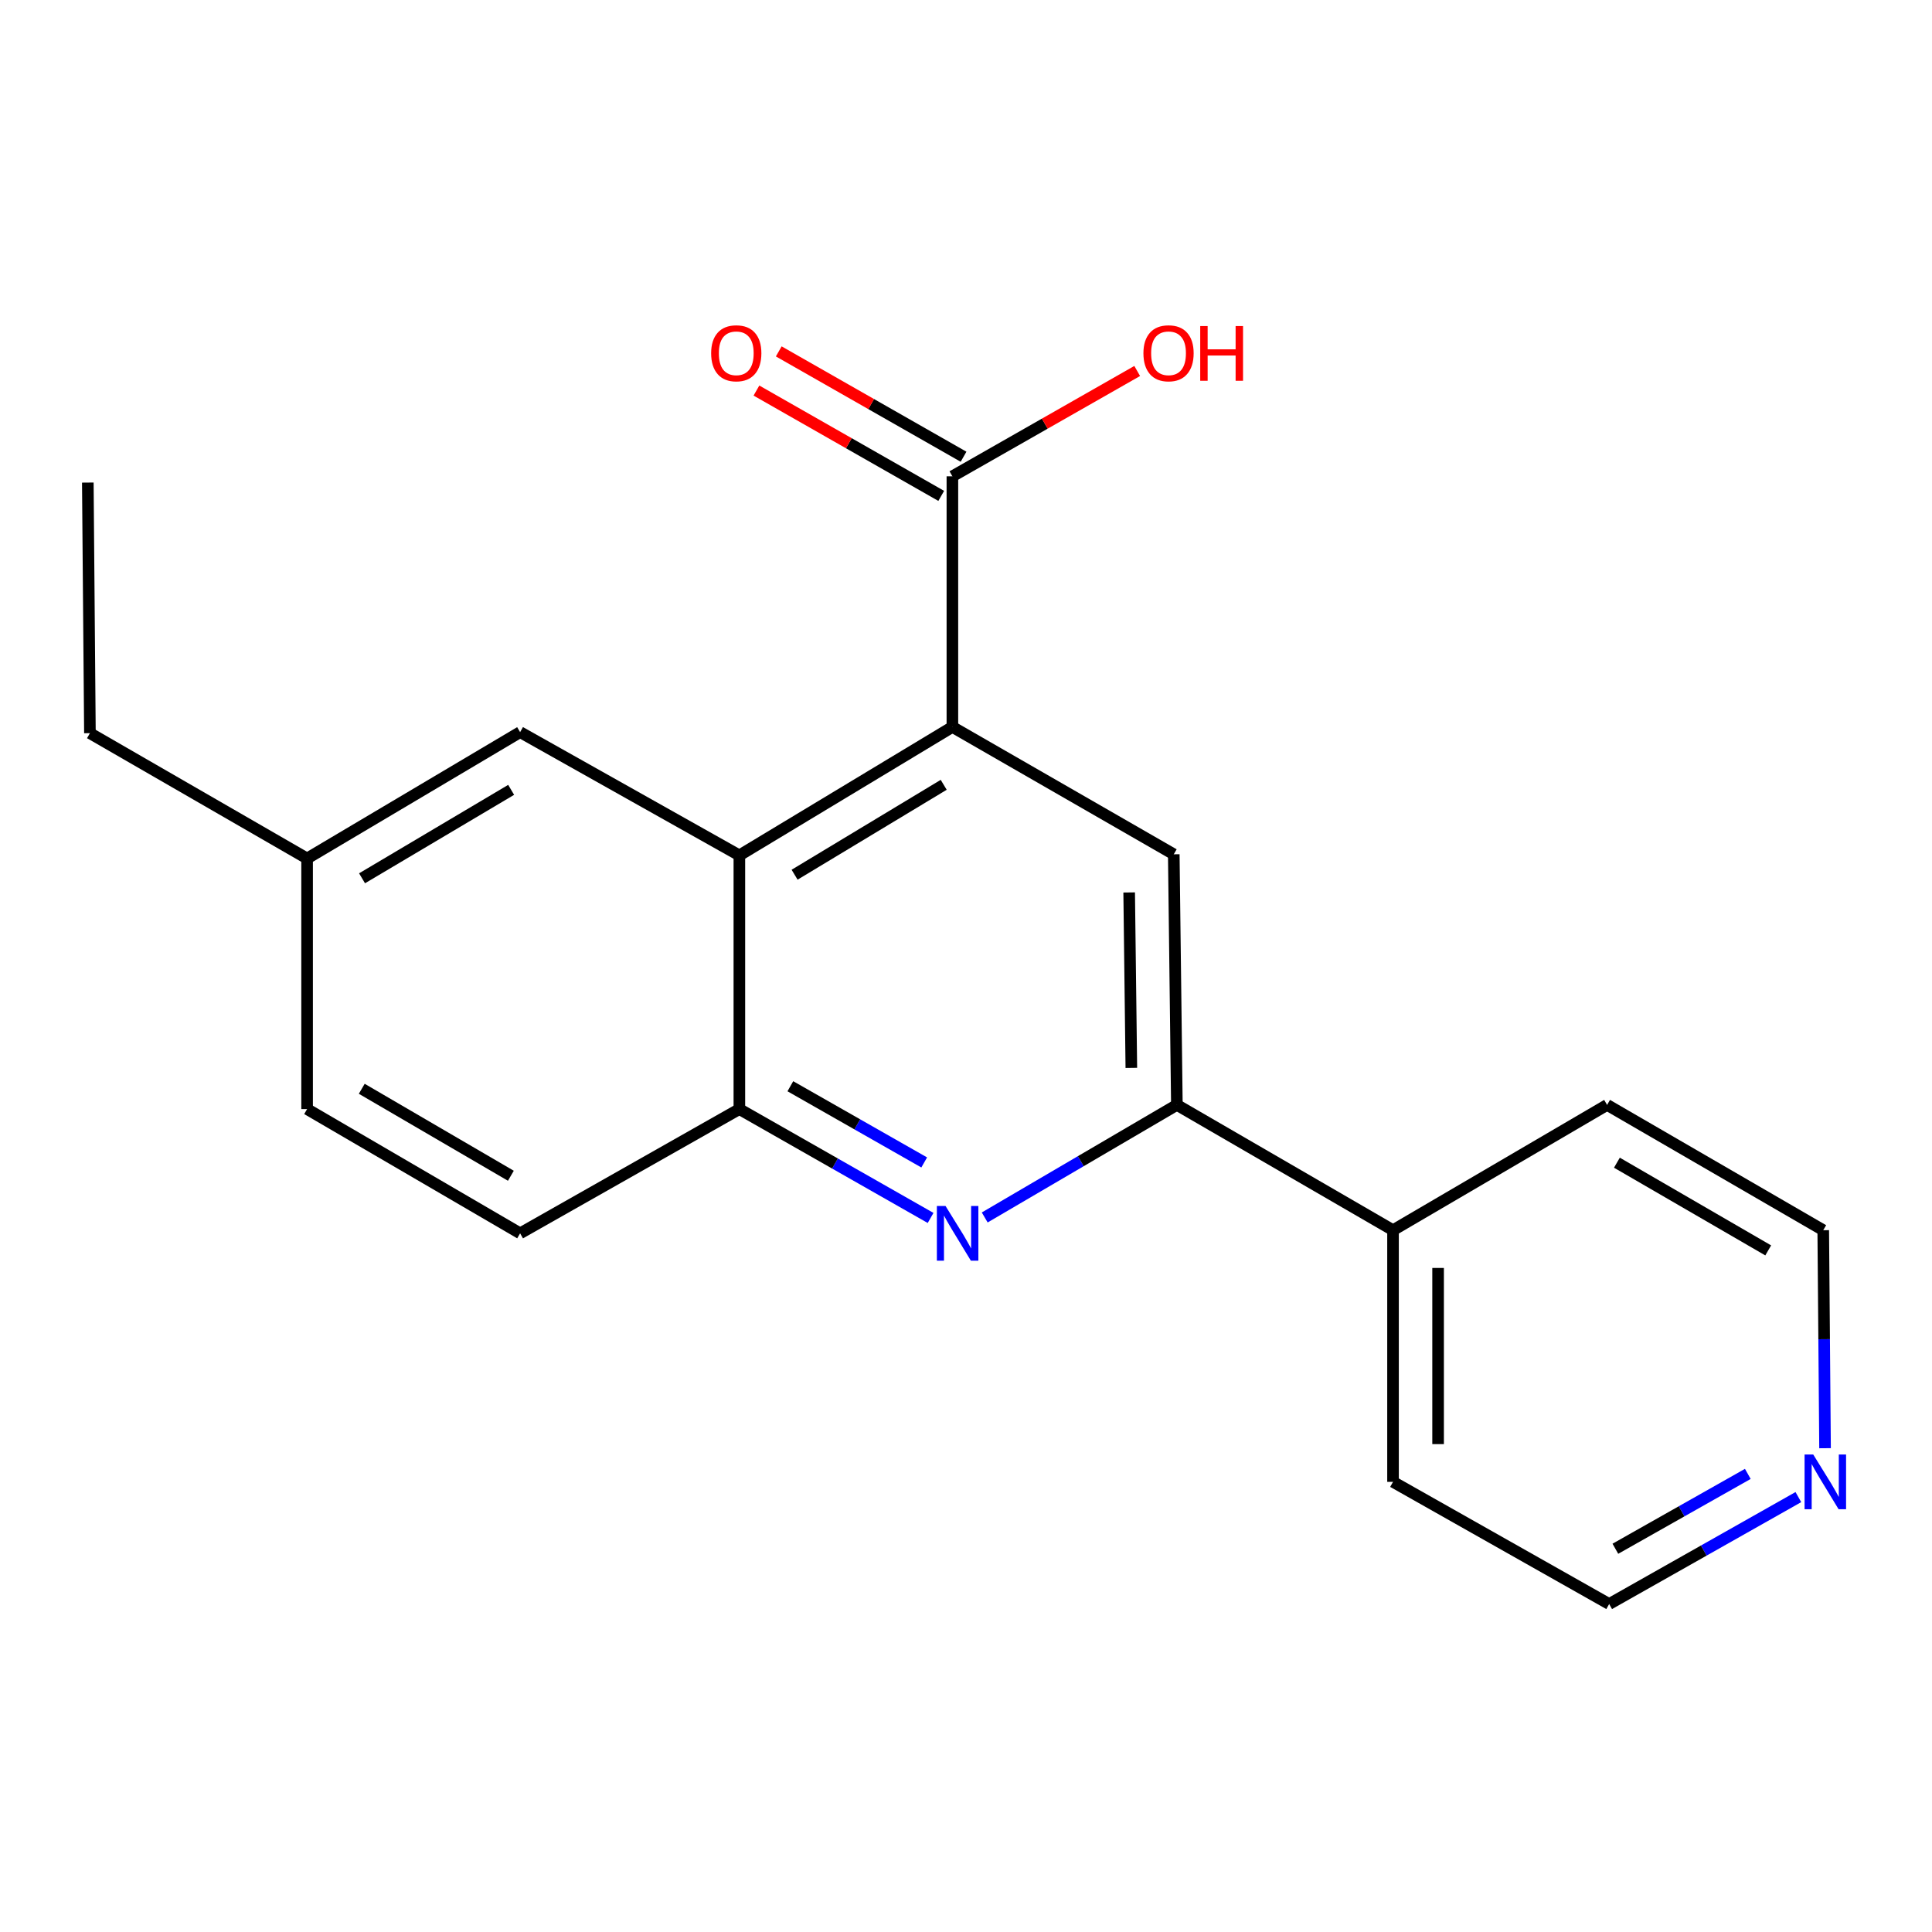 <?xml version='1.0' encoding='iso-8859-1'?>
<svg version='1.1' baseProfile='full'
              xmlns='http://www.w3.org/2000/svg'
                      xmlns:rdkit='http://www.rdkit.org/xml'
                      xmlns:xlink='http://www.w3.org/1999/xlink'
                  xml:space='preserve'
width='1000px' height='1000px' viewBox='0 0 1000 1000'>
<!-- END OF HEADER -->
<rect style='opacity:1.0;fill:#FFFFFF;stroke:none' width='1000' height='1000' x='0' y='0'> </rect>
<path class='bond-1' d='M 492.954,376.265 L 382.696,442.741' style='fill:none;fill-rule:evenodd;stroke:#000000;stroke-width:6px;stroke-linecap:butt;stroke-linejoin:miter;stroke-opacity:1' />
<path class='bond-1' d='M 488.461,406.215 L 411.281,452.749' style='fill:none;fill-rule:evenodd;stroke:#000000;stroke-width:6px;stroke-linecap:butt;stroke-linejoin:miter;stroke-opacity:1' />
<path class='bond-3' d='M 492.954,376.265 L 607.541,442.184' style='fill:none;fill-rule:evenodd;stroke:#000000;stroke-width:6px;stroke-linecap:butt;stroke-linejoin:miter;stroke-opacity:1' />
<path class='bond-5' d='M 492.954,376.265 L 492.954,246.539' style='fill:none;fill-rule:evenodd;stroke:#000000;stroke-width:6px;stroke-linecap:butt;stroke-linejoin:miter;stroke-opacity:1' />
<path class='bond-0' d='M 509.691,630.155 L 559.42,601.025' style='fill:none;fill-rule:evenodd;stroke:#0000FF;stroke-width:6px;stroke-linecap:butt;stroke-linejoin:miter;stroke-opacity:1' />
<path class='bond-0' d='M 559.42,601.025 L 609.148,571.896' style='fill:none;fill-rule:evenodd;stroke:#000000;stroke-width:6px;stroke-linecap:butt;stroke-linejoin:miter;stroke-opacity:1' />
<path class='bond-20' d='M 481.673,630.408 L 432.185,602.234' style='fill:none;fill-rule:evenodd;stroke:#0000FF;stroke-width:6px;stroke-linecap:butt;stroke-linejoin:miter;stroke-opacity:1' />
<path class='bond-20' d='M 432.185,602.234 L 382.696,574.06' style='fill:none;fill-rule:evenodd;stroke:#000000;stroke-width:6px;stroke-linecap:butt;stroke-linejoin:miter;stroke-opacity:1' />
<path class='bond-20' d='M 478.369,601.681 L 443.727,581.96' style='fill:none;fill-rule:evenodd;stroke:#0000FF;stroke-width:6px;stroke-linecap:butt;stroke-linejoin:miter;stroke-opacity:1' />
<path class='bond-20' d='M 443.727,581.96 L 409.085,562.238' style='fill:none;fill-rule:evenodd;stroke:#000000;stroke-width:6px;stroke-linecap:butt;stroke-linejoin:miter;stroke-opacity:1' />
<path class='bond-4' d='M 382.696,442.741 L 382.696,574.06' style='fill:none;fill-rule:evenodd;stroke:#000000;stroke-width:6px;stroke-linecap:butt;stroke-linejoin:miter;stroke-opacity:1' />
<path class='bond-6' d='M 382.696,442.741 L 269.211,378.948' style='fill:none;fill-rule:evenodd;stroke:#000000;stroke-width:6px;stroke-linecap:butt;stroke-linejoin:miter;stroke-opacity:1' />
<path class='bond-2' d='M 609.148,571.896 L 607.541,442.184' style='fill:none;fill-rule:evenodd;stroke:#000000;stroke-width:6px;stroke-linecap:butt;stroke-linejoin:miter;stroke-opacity:1' />
<path class='bond-2' d='M 585.58,552.728 L 584.455,461.929' style='fill:none;fill-rule:evenodd;stroke:#000000;stroke-width:6px;stroke-linecap:butt;stroke-linejoin:miter;stroke-opacity:1' />
<path class='bond-8' d='M 609.148,571.896 L 721.027,636.752' style='fill:none;fill-rule:evenodd;stroke:#000000;stroke-width:6px;stroke-linecap:butt;stroke-linejoin:miter;stroke-opacity:1' />
<path class='bond-10' d='M 382.696,574.06 L 269.211,638.372' style='fill:none;fill-rule:evenodd;stroke:#000000;stroke-width:6px;stroke-linecap:butt;stroke-linejoin:miter;stroke-opacity:1' />
<path class='bond-7' d='M 498.731,236.405 L 450.908,209.144' style='fill:none;fill-rule:evenodd;stroke:#000000;stroke-width:6px;stroke-linecap:butt;stroke-linejoin:miter;stroke-opacity:1' />
<path class='bond-7' d='M 450.908,209.144 L 403.085,181.883' style='fill:none;fill-rule:evenodd;stroke:#FF0000;stroke-width:6px;stroke-linecap:butt;stroke-linejoin:miter;stroke-opacity:1' />
<path class='bond-7' d='M 487.178,256.673 L 439.354,229.412' style='fill:none;fill-rule:evenodd;stroke:#000000;stroke-width:6px;stroke-linecap:butt;stroke-linejoin:miter;stroke-opacity:1' />
<path class='bond-7' d='M 439.354,229.412 L 391.531,202.151' style='fill:none;fill-rule:evenodd;stroke:#FF0000;stroke-width:6px;stroke-linecap:butt;stroke-linejoin:miter;stroke-opacity:1' />
<path class='bond-11' d='M 492.954,246.539 L 540.784,219.278' style='fill:none;fill-rule:evenodd;stroke:#000000;stroke-width:6px;stroke-linecap:butt;stroke-linejoin:miter;stroke-opacity:1' />
<path class='bond-11' d='M 540.784,219.278 L 588.613,192.016' style='fill:none;fill-rule:evenodd;stroke:#FF0000;stroke-width:6px;stroke-linecap:butt;stroke-linejoin:miter;stroke-opacity:1' />
<path class='bond-12' d='M 269.211,378.948 L 158.953,444.348' style='fill:none;fill-rule:evenodd;stroke:#000000;stroke-width:6px;stroke-linecap:butt;stroke-linejoin:miter;stroke-opacity:1' />
<path class='bond-12' d='M 264.574,408.823 L 187.393,454.603' style='fill:none;fill-rule:evenodd;stroke:#000000;stroke-width:6px;stroke-linecap:butt;stroke-linejoin:miter;stroke-opacity:1' />
<path class='bond-16' d='M 721.027,636.752 L 831.829,571.896' style='fill:none;fill-rule:evenodd;stroke:#000000;stroke-width:6px;stroke-linecap:butt;stroke-linejoin:miter;stroke-opacity:1' />
<path class='bond-17' d='M 721.027,636.752 L 721.027,767.009' style='fill:none;fill-rule:evenodd;stroke:#000000;stroke-width:6px;stroke-linecap:butt;stroke-linejoin:miter;stroke-opacity:1' />
<path class='bond-17' d='M 744.356,656.291 L 744.356,747.47' style='fill:none;fill-rule:evenodd;stroke:#000000;stroke-width:6px;stroke-linecap:butt;stroke-linejoin:miter;stroke-opacity:1' />
<path class='bond-9' d='M 930.83,774.895 L 881.867,802.57' style='fill:none;fill-rule:evenodd;stroke:#0000FF;stroke-width:6px;stroke-linecap:butt;stroke-linejoin:miter;stroke-opacity:1' />
<path class='bond-9' d='M 881.867,802.57 L 832.905,830.245' style='fill:none;fill-rule:evenodd;stroke:#000000;stroke-width:6px;stroke-linecap:butt;stroke-linejoin:miter;stroke-opacity:1' />
<path class='bond-9' d='M 904.662,762.888 L 870.388,782.26' style='fill:none;fill-rule:evenodd;stroke:#0000FF;stroke-width:6px;stroke-linecap:butt;stroke-linejoin:miter;stroke-opacity:1' />
<path class='bond-9' d='M 870.388,782.26 L 836.114,801.633' style='fill:none;fill-rule:evenodd;stroke:#000000;stroke-width:6px;stroke-linecap:butt;stroke-linejoin:miter;stroke-opacity:1' />
<path class='bond-22' d='M 944.639,749.592 L 944.173,693.172' style='fill:none;fill-rule:evenodd;stroke:#0000FF;stroke-width:6px;stroke-linecap:butt;stroke-linejoin:miter;stroke-opacity:1' />
<path class='bond-22' d='M 944.173,693.172 L 943.707,636.752' style='fill:none;fill-rule:evenodd;stroke:#000000;stroke-width:6px;stroke-linecap:butt;stroke-linejoin:miter;stroke-opacity:1' />
<path class='bond-21' d='M 269.211,638.372 L 158.953,574.06' style='fill:none;fill-rule:evenodd;stroke:#000000;stroke-width:6px;stroke-linecap:butt;stroke-linejoin:miter;stroke-opacity:1' />
<path class='bond-21' d='M 264.427,608.573 L 187.246,563.555' style='fill:none;fill-rule:evenodd;stroke:#000000;stroke-width:6px;stroke-linecap:butt;stroke-linejoin:miter;stroke-opacity:1' />
<path class='bond-13' d='M 158.953,444.348 L 158.953,574.06' style='fill:none;fill-rule:evenodd;stroke:#000000;stroke-width:6px;stroke-linecap:butt;stroke-linejoin:miter;stroke-opacity:1' />
<path class='bond-18' d='M 158.953,444.348 L 46.543,379.492' style='fill:none;fill-rule:evenodd;stroke:#000000;stroke-width:6px;stroke-linecap:butt;stroke-linejoin:miter;stroke-opacity:1' />
<path class='bond-14' d='M 832.905,830.245 L 721.027,767.009' style='fill:none;fill-rule:evenodd;stroke:#000000;stroke-width:6px;stroke-linecap:butt;stroke-linejoin:miter;stroke-opacity:1' />
<path class='bond-15' d='M 943.707,636.752 L 831.829,571.896' style='fill:none;fill-rule:evenodd;stroke:#000000;stroke-width:6px;stroke-linecap:butt;stroke-linejoin:miter;stroke-opacity:1' />
<path class='bond-15' d='M 915.225,647.207 L 836.91,601.808' style='fill:none;fill-rule:evenodd;stroke:#000000;stroke-width:6px;stroke-linecap:butt;stroke-linejoin:miter;stroke-opacity:1' />
<path class='bond-19' d='M 46.543,379.492 L 45.455,249.78' style='fill:none;fill-rule:evenodd;stroke:#000000;stroke-width:6px;stroke-linecap:butt;stroke-linejoin:miter;stroke-opacity:1' />
<path  class='atom-1' d='M 489.403 624.212
L 498.683 639.212
Q 499.603 640.692, 501.083 643.372
Q 502.563 646.052, 502.643 646.212
L 502.643 624.212
L 506.403 624.212
L 506.403 652.532
L 502.523 652.532
L 492.563 636.132
Q 491.403 634.212, 490.163 632.012
Q 488.963 629.812, 488.603 629.132
L 488.603 652.532
L 484.923 652.532
L 484.923 624.212
L 489.403 624.212
' fill='#0000FF'/>
<path  class='atom-8' d='M 368.089 182.852
Q 368.089 176.052, 371.449 172.252
Q 374.809 168.452, 381.089 168.452
Q 387.369 168.452, 390.729 172.252
Q 394.089 176.052, 394.089 182.852
Q 394.089 189.732, 390.689 193.652
Q 387.289 197.532, 381.089 197.532
Q 374.849 197.532, 371.449 193.652
Q 368.089 189.772, 368.089 182.852
M 381.089 194.332
Q 385.409 194.332, 387.729 191.452
Q 390.089 188.532, 390.089 182.852
Q 390.089 177.292, 387.729 174.492
Q 385.409 171.652, 381.089 171.652
Q 376.769 171.652, 374.409 174.452
Q 372.089 177.252, 372.089 182.852
Q 372.089 188.572, 374.409 191.452
Q 376.769 194.332, 381.089 194.332
' fill='#FF0000'/>
<path  class='atom-10' d='M 938.523 752.849
L 947.803 767.849
Q 948.723 769.329, 950.203 772.009
Q 951.683 774.689, 951.763 774.849
L 951.763 752.849
L 955.523 752.849
L 955.523 781.169
L 951.643 781.169
L 941.683 764.769
Q 940.523 762.849, 939.283 760.649
Q 938.083 758.449, 937.723 757.769
L 937.723 781.169
L 934.043 781.169
L 934.043 752.849
L 938.523 752.849
' fill='#0000FF'/>
<path  class='atom-12' d='M 591.832 182.852
Q 591.832 176.052, 595.192 172.252
Q 598.552 168.452, 604.832 168.452
Q 611.112 168.452, 614.472 172.252
Q 617.832 176.052, 617.832 182.852
Q 617.832 189.732, 614.432 193.652
Q 611.032 197.532, 604.832 197.532
Q 598.592 197.532, 595.192 193.652
Q 591.832 189.772, 591.832 182.852
M 604.832 194.332
Q 609.152 194.332, 611.472 191.452
Q 613.832 188.532, 613.832 182.852
Q 613.832 177.292, 611.472 174.492
Q 609.152 171.652, 604.832 171.652
Q 600.512 171.652, 598.152 174.452
Q 595.832 177.252, 595.832 182.852
Q 595.832 188.572, 598.152 191.452
Q 600.512 194.332, 604.832 194.332
' fill='#FF0000'/>
<path  class='atom-12' d='M 621.232 168.772
L 625.072 168.772
L 625.072 180.812
L 639.552 180.812
L 639.552 168.772
L 643.392 168.772
L 643.392 197.092
L 639.552 197.092
L 639.552 184.012
L 625.072 184.012
L 625.072 197.092
L 621.232 197.092
L 621.232 168.772
' fill='#FF0000'/>
</svg>
